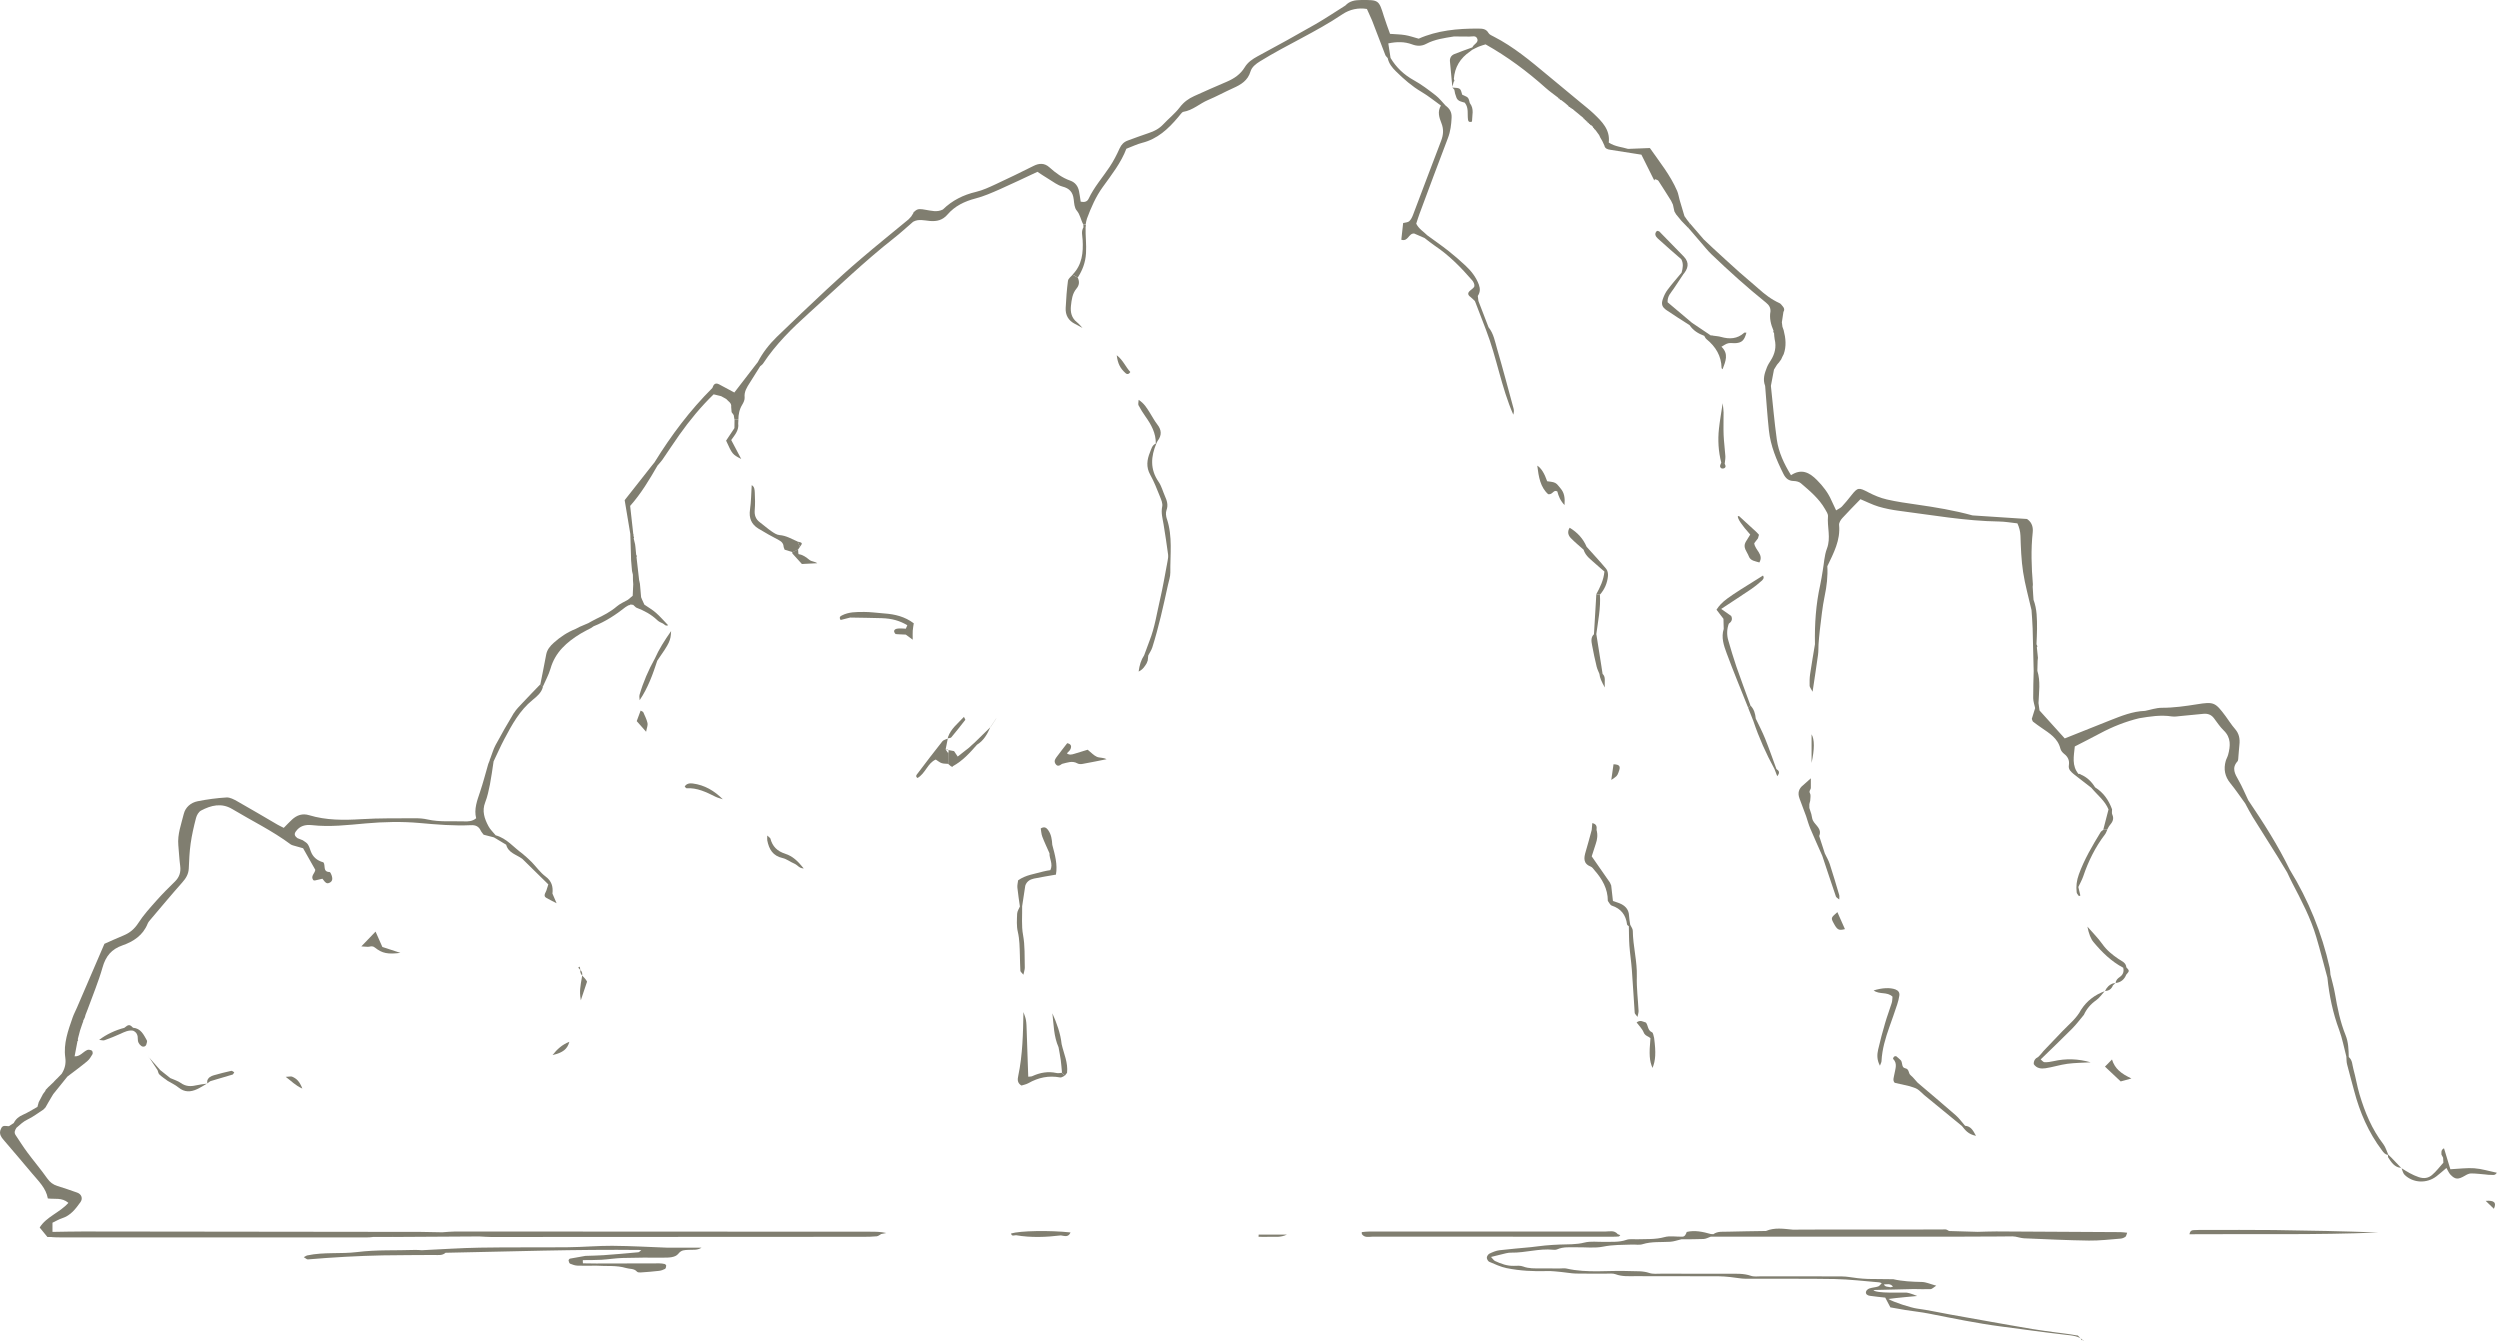<?xml version="1.0" encoding="UTF-8"?> <svg xmlns="http://www.w3.org/2000/svg" width="408" height="219" viewBox="0 0 408 219" fill="none"><g opacity="0.7"><path d="M275.286 35.824L275.267 35.79C275.145 35.619 275.023 35.443 274.901 35.272C274.636 34.384 274.367 33.5 274.108 32.606C273.972 32.128 273.907 31.62 273.712 31.166C272.597 28.578 270.831 26.41 269.26 24.159C267.979 24.213 266.839 24.256 265.699 24.3C264.692 23.988 263.596 23.949 262.548 23.265C262.803 21.18 261.457 19.852 260.098 18.553C259.423 17.914 258.684 17.342 257.971 16.747C256.15 15.238 254.325 13.734 252.512 12.225C249.758 9.93 247.013 7.63 243.794 5.98C243.48 5.819 243.079 5.658 242.922 5.384C242.527 4.686 241.925 4.671 241.261 4.666C237.864 4.647 234.533 4.974 231.53 6.312C230.688 6.082 230.003 5.838 229.304 5.726C228.536 5.599 227.748 5.594 226.854 5.526C226.517 4.564 226.153 3.636 225.86 2.689C225.02 -0.031 225.029 -0.016 222.109 0.003C221.14 0.013 220.255 0.145 219.564 0.902C217.931 1.927 216.326 3.006 214.653 3.968C211.543 5.75 208.406 7.489 205.246 9.183C204.395 9.642 203.632 10.169 203.147 10.97C202.438 12.142 201.406 12.826 200.188 13.348C198.408 14.11 196.637 14.881 194.875 15.687C193.965 16.102 193.188 16.659 192.548 17.503C191.779 18.524 190.737 19.335 189.857 20.277C189.196 20.985 188.405 21.41 187.499 21.703C186.34 22.079 185.205 22.523 184.06 22.933C183.42 23.163 183.014 23.578 182.719 24.223C182.254 25.262 181.722 26.293 181.09 27.24C179.941 28.969 178.552 30.536 177.661 32.435C177.403 32.987 176.898 33.012 176.37 32.914C176.282 32.352 176.209 31.786 176.101 31.224C175.939 30.394 175.479 29.764 174.672 29.481C173.356 29.022 172.276 28.221 171.258 27.303C170.47 26.596 169.614 26.605 168.676 27.079C166.626 28.104 164.566 29.11 162.487 30.072C161.45 30.551 160.393 31.054 159.292 31.312C157.214 31.801 155.404 32.704 153.882 34.188C152.933 34.681 151.97 34.384 151.011 34.232C150.39 34.135 149.764 33.949 149.255 34.52C149.132 34.554 149.069 34.633 149.069 34.76C148.947 34.955 148.824 35.15 148.702 35.346L148.692 35.355C148.56 35.497 148.428 35.639 148.296 35.78L148.271 35.805C145.674 37.948 143.052 40.063 140.489 42.25C138.576 43.876 136.712 45.566 134.878 47.279C132.148 49.823 129.443 52.387 126.767 54.99C125.535 56.191 124.473 57.543 123.676 59.086L123.661 59.111C123.553 59.247 123.446 59.384 123.338 59.521C122.184 61.02 121.034 62.514 119.845 64.057C118.97 63.588 118.163 63.144 117.346 62.719C116.71 62.392 116.436 62.773 116.26 63.315C112.601 66.967 109.519 71.069 106.814 75.459L106.804 75.473C106.686 75.615 106.574 75.757 106.456 75.898C104.955 77.807 103.448 79.717 101.946 81.626C102.254 83.466 102.558 85.303 102.866 87.134C102.9 88.281 102.939 89.429 102.973 90.576C102.978 90.854 102.983 91.128 102.993 91.406C103.042 91.997 103.096 92.593 103.145 93.184C103.194 93.384 103.238 93.579 103.287 93.779C103.291 94.092 103.296 94.404 103.301 94.717C103.316 94.927 103.331 95.137 103.345 95.342C103.316 95.972 103.287 96.602 103.257 97.231C103.008 97.441 102.753 97.651 102.504 97.861L102.47 97.886C101.868 98.237 101.198 98.511 100.679 98.955C99.652 99.839 98.478 100.444 97.27 101.016C96.834 101.221 96.423 101.475 95.998 101.704L95.969 101.714C95.587 101.88 95.2 102.046 94.819 102.207L94.701 102.251C94.452 102.378 94.203 102.505 93.948 102.637C92.613 103.169 91.434 103.946 90.372 104.903C89.79 105.425 89.286 106.011 89.135 106.836C88.841 108.438 88.508 110.035 88.195 111.636C88.327 111.783 88.46 111.924 88.587 112.071C89.012 111.089 89.55 110.137 89.844 109.116C90.612 106.431 92.51 104.771 94.77 103.399C95.318 103.067 95.905 102.788 96.472 102.486C96.6 102.398 96.727 102.31 96.854 102.222L96.908 102.193C98.811 101.441 100.498 100.332 102.093 99.072C102.24 98.984 102.386 98.892 102.533 98.804C102.675 98.789 102.802 98.74 102.915 98.657C103.057 98.677 103.203 98.696 103.345 98.716L103.389 98.765C103.521 98.887 103.649 99.009 103.781 99.126L103.859 99.17C105.116 99.648 106.285 100.269 107.269 101.216C107.518 101.455 107.856 101.611 108.178 101.748C108.423 101.851 108.579 102.241 109.039 102.041C108.345 101.323 107.743 100.62 107.058 100.015C106.481 99.507 105.796 99.116 105.16 98.677C105.043 98.418 104.925 98.164 104.808 97.905C104.749 97.759 104.686 97.612 104.627 97.466C104.563 96.734 104.5 95.996 104.436 95.264C104.392 95.064 104.348 94.863 104.304 94.663C104.162 93.408 104.02 92.148 103.874 90.894C103.898 90.85 103.952 90.796 103.942 90.762C103.913 90.669 103.859 90.586 103.82 90.498C103.781 90.083 103.741 89.668 103.702 89.258C103.683 89.121 103.668 88.984 103.649 88.843C103.57 88.516 103.492 88.184 103.414 87.856C103.507 87.73 103.492 87.607 103.375 87.5C103.428 87.363 103.414 87.236 103.345 87.109C103.174 85.556 103.003 84.009 102.841 82.563C104.661 80.513 105.992 78.252 107.308 75.976C107.582 75.654 107.88 75.351 108.12 75.005C109.049 73.662 109.934 72.29 110.879 70.957C112.561 68.584 114.41 66.347 116.465 64.355C116.905 64.462 117.248 64.545 117.59 64.629L117.717 64.668C117.962 64.804 118.212 64.941 118.456 65.078L118.529 65.122C118.852 65.517 119.43 65.751 119.327 66.411C119.351 66.694 119.376 66.982 119.4 67.265C119.513 67.421 119.63 67.578 119.743 67.739C119.787 67.993 119.826 68.247 119.87 68.505C120.08 68.501 120.295 68.496 120.506 68.491C120.506 67.622 120.667 66.801 121.137 66.04C121.352 65.688 121.558 65.234 121.523 64.848C121.43 63.901 121.9 63.208 122.355 62.485C122.922 61.581 123.495 60.678 124.062 59.77C124.219 59.628 124.419 59.506 124.532 59.335C126.596 56.186 129.267 53.574 132.041 51.078C136.624 46.957 141.061 42.66 145.919 38.847C146.99 38.007 147.988 37.079 149.02 36.195C149.91 35.692 150.84 35.985 151.759 36.063C152.88 36.156 153.824 35.951 154.636 35.009C155.829 33.622 157.424 32.85 159.215 32.387C160.589 32.03 161.91 31.444 163.217 30.868C165.241 29.974 167.233 29.008 169.307 28.041C169.966 28.466 170.548 28.866 171.155 29.227C171.89 29.667 172.598 30.238 173.401 30.448C174.56 30.751 175.089 31.376 175.226 32.509C175.303 33.139 175.338 33.91 175.709 34.345C176.307 35.043 176.38 35.907 176.8 36.644C176.928 36.644 177.055 36.639 177.182 36.625L177.196 36.557C177.222 36.41 177.25 36.259 177.276 36.112C177.314 35.971 177.349 35.824 177.388 35.682C178.062 33.871 178.836 32.094 179.966 30.531C181.428 28.5 182.974 26.537 183.821 24.276C184.794 23.905 185.576 23.519 186.404 23.309C188.898 22.679 190.655 21.044 192.243 19.159C192.381 18.993 192.503 18.817 192.651 18.661C192.792 18.509 192.944 18.28 193.115 18.251C194.661 18.006 195.785 16.898 197.165 16.317C198.549 15.736 199.87 15.004 201.244 14.388C202.522 13.817 203.637 13.158 204.078 11.678C204.308 10.921 204.948 10.433 205.652 9.998C210.041 7.288 214.79 5.218 219.08 2.332C220.274 1.527 221.682 1.229 223.082 1.463C223.395 2.161 223.655 2.743 223.913 3.319C224.638 5.208 225.351 7.098 226.085 8.983C226.158 9.168 226.341 9.315 226.472 9.476C226.653 10.36 227.186 11.024 227.807 11.634C229.088 12.899 230.425 14.076 231.995 14.999C233.104 15.648 234.108 16.483 235.159 17.23C234.554 18.202 234.88 19.193 235.239 20.096C235.64 21.112 235.56 22.011 235.185 22.992C233.644 26.991 232.156 31.005 230.629 35.009C230.484 35.399 230.292 35.824 229.994 36.098C229.768 36.307 229.348 36.303 228.992 36.4C228.889 37.343 228.79 38.231 228.693 39.125C229.837 39.481 229.862 38.051 230.791 38.109C231.305 38.329 231.892 38.583 232.485 38.842C233.046 39.267 233.594 39.726 234.176 40.116C236.515 41.679 238.457 43.671 240.281 45.776C240.492 46.02 240.677 46.44 240.614 46.718C240.55 46.996 240.159 47.201 239.91 47.441C240.281 47.46 240.59 47.568 240.825 47.782C240.59 47.568 240.276 47.46 239.91 47.441C239.504 47.792 239.513 48.11 239.954 48.442C240.228 48.647 240.463 48.91 240.712 49.145C241.313 50.707 241.915 52.27 242.516 53.837C244.268 58.354 245.007 63.198 246.969 67.671C247.076 67.324 247.1 66.992 247.018 66.689C246.136 63.447 245.277 60.195 244.337 56.972C243.98 55.751 243.769 54.447 242.929 53.407C242.38 51.982 241.827 50.556 241.28 49.125C241.245 48.852 241.211 48.573 241.177 48.3C241.559 47.719 241.597 47.138 241.353 46.464C240.893 45.214 240.095 44.213 239.147 43.329C238.256 42.499 237.336 41.694 236.377 40.941C235.258 40.058 234.078 39.247 232.928 38.402C232.337 37.802 231.565 37.377 231.129 36.503C231.295 35.99 231.457 35.453 231.652 34.926C233.193 30.79 234.725 26.649 236.304 22.523C236.72 21.439 236.848 20.355 236.902 19.203C236.945 18.275 236.574 17.723 235.917 17.23C235.38 16.664 234.896 16.024 234.284 15.55C233.154 14.676 231.999 13.793 230.752 13.104C229.137 12.21 227.875 11.024 226.937 9.456C226.819 8.705 226.702 7.948 226.57 7.083C227.974 6.79 229.226 6.786 230.458 7.245C231.241 7.538 231.995 7.562 232.743 7.162C234.162 6.405 235.732 6.204 237.287 5.951C238.134 5.955 238.981 5.951 239.821 5.97C240.281 5.98 240.888 5.721 241.104 6.361C241.261 6.829 240.815 7.098 240.517 7.391C240.419 7.489 240.36 7.621 240.281 7.738C240.276 7.801 240.271 7.865 240.266 7.928C240.266 7.865 240.271 7.801 240.281 7.738C239.293 8.099 238.3 8.436 237.327 8.836C236.837 9.041 236.578 9.471 236.632 10.028C236.759 11.405 236.886 12.782 237.019 14.159C237.097 13.88 237.175 13.597 237.254 13.319C237.292 13.28 237.371 13.231 237.366 13.197C237.351 13.089 237.303 12.987 237.268 12.884C237.404 10.99 238.294 9.491 239.933 8.387C240.051 8.309 240.154 8.216 240.266 8.128C240.618 7.953 240.966 7.757 241.333 7.606C241.695 7.459 242.072 7.357 242.443 7.24C246 9.237 249.249 11.654 252.282 14.369C252.913 14.935 253.622 15.418 254.292 15.941L254.346 16.068C254.346 16.068 254.478 16.083 254.482 16.083C254.532 16.234 254.639 16.322 254.8 16.337C254.991 16.483 255.186 16.634 255.378 16.781L255.426 16.82C255.559 16.932 255.686 17.044 255.817 17.162L255.93 17.24C255.974 17.391 256.078 17.474 256.239 17.484C256.287 17.611 256.38 17.679 256.521 17.684L256.537 17.782L256.629 17.767C256.742 17.865 256.854 17.968 256.967 18.065C257.159 18.221 257.344 18.373 257.535 18.524L257.565 18.548C257.701 18.666 257.837 18.783 257.975 18.9L258.072 18.968C258.185 19.061 258.297 19.154 258.405 19.247C258.415 19.354 258.473 19.403 258.581 19.398C258.606 19.549 258.694 19.632 258.846 19.652C258.855 19.769 258.919 19.828 259.036 19.833C259.057 19.969 259.134 20.047 259.276 20.067C259.296 20.194 259.374 20.262 259.501 20.272C259.505 20.394 259.57 20.443 259.688 20.428C259.785 20.526 259.888 20.619 259.986 20.716C259.976 20.839 260.03 20.902 260.152 20.917C260.137 21.029 260.186 21.097 260.293 21.122C260.392 21.249 260.485 21.371 260.582 21.493L260.626 21.561C260.744 21.722 260.866 21.888 260.983 22.049C261.042 22.181 261.101 22.308 261.159 22.44C261.272 22.631 261.384 22.826 261.497 23.016C261.609 23.256 261.717 23.495 261.83 23.734C261.928 24.262 262.358 24.374 262.778 24.442C264.394 24.711 266.008 24.95 267.876 25.243C268.527 26.552 269.28 28.055 270.003 29.506C270.003 29.506 269.97 29.418 269.999 29.364C270.024 29.31 270.127 29.237 270.16 29.252C270.341 29.33 270.576 29.384 270.669 29.53C271.369 30.599 272.044 31.688 272.724 32.767C272.821 32.977 272.924 33.187 273.022 33.397C273.1 33.768 273.184 34.135 273.262 34.501C273.346 34.647 273.433 34.799 273.517 34.945V34.955C273.82 35.321 274.123 35.692 274.426 36.063C274.822 36.474 275.223 36.884 275.619 37.294C275.64 36.972 275.654 36.649 275.673 36.322L275.605 36.23C275.497 36.088 275.385 35.951 275.277 35.814L275.286 35.824ZM238.73 5.604C239.298 5.565 239.865 5.619 240.423 5.628C239.865 5.619 239.293 5.565 238.73 5.604ZM238.486 5.623C238.486 5.623 238.516 5.623 238.525 5.623C238.511 5.623 238.495 5.623 238.486 5.623Z" fill="#4A4733"></path><path d="M190.431 84.692C190.284 84.248 190.22 83.671 190.377 83.246C190.68 82.411 190.446 81.713 190.124 80.981C189.775 80.2 189.566 79.33 189.085 78.637C187.663 76.581 187.818 74.491 188.733 72.338C188.797 72.211 188.841 72.07 188.925 71.957C189.624 71.039 189.589 70.175 188.866 69.262C188.386 68.651 188.034 67.943 187.609 67.289C187.159 66.596 186.753 65.853 185.828 65.258C185.808 65.678 185.711 65.966 185.808 66.147C186.141 66.772 186.518 67.377 186.924 67.953C187.877 69.291 188.66 70.688 188.625 72.397C188.015 72.656 187.902 73.256 187.692 73.779C187.183 75.014 187.011 76.22 187.726 77.495C188.353 78.618 188.817 79.833 189.301 81.03C189.512 81.547 189.781 82.162 189.673 82.66C189.453 83.701 189.742 84.638 189.903 85.62C190.171 87.241 190.412 88.867 190.631 90.498C190.676 90.844 190.617 91.215 190.549 91.562C190.148 93.671 189.796 95.791 189.31 97.876C188.792 100.102 188.461 102.383 187.619 104.531C187.305 105.332 187.021 106.142 186.723 106.948C186.214 107.71 185.965 108.555 185.824 109.599C186.528 109.263 186.831 108.745 187.14 108.237C187.198 108.091 187.252 107.939 187.311 107.793C187.34 107.514 187.37 107.241 187.398 106.963C187.623 106.523 187.912 106.108 188.059 105.649C189.111 102.319 189.859 98.906 190.603 95.498C190.755 94.804 191.008 94.101 190.999 93.403C190.964 90.493 191.391 87.548 190.436 84.687L190.431 84.692Z" fill="#4A4733"></path><path d="M338.944 217.942C337.755 217.717 336.551 217.59 335.348 217.424C334.149 217.259 332.946 217.107 331.752 216.907C329.438 216.522 327.125 216.106 324.81 215.696C322.639 215.31 320.467 214.925 318.295 214.533C316.47 214.202 314.661 213.801 312.826 213.552C311.877 213.425 308.986 212.502 308.189 211.995C309.181 211.833 312.89 211.507 312.89 211.507C312.89 211.507 311.71 210.999 311.098 210.95C310.556 210.906 306.094 211.14 305.742 210.53L309.597 210.438C310.502 210.417 311.407 210.393 312.308 210.373C313.237 210.384 314.166 210.417 315.095 210.384C315.306 210.373 315.506 210.135 315.996 209.821C315.002 209.553 314.333 209.231 313.653 209.217C312.078 209.182 310.516 209.119 308.982 208.767C307.616 208.752 306.246 208.752 304.881 208.724C304.309 208.713 303.737 208.654 303.169 208.597C302.317 208.508 301.472 208.318 300.621 208.313C296.232 208.283 291.845 208.299 287.451 208.294C286.879 208.294 286.259 208.391 285.741 208.21C284.542 207.795 283.329 207.879 282.11 207.874C278.441 207.865 274.773 207.874 271.104 207.865C270.457 207.865 269.763 207.952 269.176 207.752C268.114 207.386 267.048 207.482 265.977 207.44C262.542 207.292 259.079 207.811 255.671 207.029C255.328 206.951 254.951 207.01 254.594 207.01C253.513 207.01 252.436 207.01 251.355 207.005C250.426 206.999 249.501 207.043 248.586 206.698C248.141 206.526 247.594 206.564 247.09 206.585C245.975 206.628 244.971 206.247 243.993 205.799C243.784 205.7 243.641 205.451 243.333 205.134C244.302 204.895 245.046 204.7 245.794 204.529C246.072 204.465 246.36 204.427 246.644 204.432C248.943 204.47 251.19 203.723 253.498 203.962C253.708 203.981 253.949 203.972 254.139 203.89C255.171 203.439 256.262 203.577 257.334 203.557C258.772 203.533 260.253 203.728 261.639 203.45C263.218 203.132 264.773 203.167 266.349 203.113C266.926 203.094 267.543 203.22 268.066 203.054C269.547 202.591 271.055 202.751 272.557 202.659C273.183 202.62 273.8 202.39 274.42 202.248C275.623 202.239 276.827 202.258 278.025 202.204C278.417 202.185 278.804 201.96 279.189 201.828C292.241 201.828 305.292 201.828 318.344 201.828C320.995 201.828 323.651 201.805 326.302 201.795C327.017 201.79 327.726 201.779 328.436 201.774C328.596 201.79 328.753 201.805 328.915 201.819C329.399 201.911 329.879 202.072 330.363 202.092C333.879 202.239 337.398 202.415 340.919 202.463C342.636 202.488 344.358 202.272 346.08 202.141C346.355 202.122 346.643 202 346.868 201.843C347 201.751 347.024 201.502 347.157 201.18C346.716 201.14 346.383 201.086 346.05 201.082C339.291 201.037 332.53 200.999 325.774 200.969C324.772 200.969 323.764 201.013 322.762 201.037C321.206 200.988 319.644 200.945 318.089 200.901C317.899 200.809 317.708 200.642 317.517 200.642C315.673 200.633 313.824 200.652 311.98 200.661C309.979 200.661 307.983 200.661 305.982 200.661C303.086 200.661 300.19 200.661 297.294 200.661C295.729 200.671 294.158 200.676 292.593 200.68C291.12 200.549 289.639 200.281 288.206 200.896C286.093 200.929 283.979 200.955 281.87 201.013C281.108 201.032 280.31 200.925 279.625 201.418C279.489 201.403 279.351 201.394 279.214 201.394C277.922 201.032 276.622 200.734 275.276 201.051C275.121 201.462 274.983 201.873 274.436 201.828C273.5 201.838 272.512 201.657 271.642 201.896C270.145 202.307 268.648 202.199 267.152 202.248C266.579 202.268 265.958 202.161 265.439 202.342C264.24 202.761 263.028 202.65 261.81 202.673C260.733 202.697 259.603 202.528 258.585 202.786C257.226 203.132 255.88 203.059 254.521 203.113C253.733 203.143 252.945 203.19 252.163 203.265C251.38 203.338 250.606 203.46 249.825 203.538C248.117 203.709 246.405 203.831 244.703 204.04C244.145 204.108 243.592 204.348 243.078 204.592C242.869 204.695 242.653 205.022 242.648 205.252C242.648 205.481 242.848 205.843 243.054 205.93C243.974 206.32 244.898 206.755 245.867 206.956C248.049 207.4 250.27 207.508 252.499 207.44C253.283 207.414 254.071 207.522 254.857 207.595C255.64 207.668 256.419 207.825 257.201 207.844C258.854 207.884 260.513 207.849 262.167 207.858C262.671 207.858 263.218 207.79 263.663 207.956C264.715 208.353 265.791 208.269 266.863 208.269C271.398 208.278 275.932 208.274 280.467 208.288C281.112 208.288 281.753 208.353 282.398 208.416C283.25 208.499 284.101 208.689 284.953 208.694C289.776 208.724 294.599 208.649 299.417 208.738C301.843 208.783 304.269 209.084 306.692 209.28C306.828 209.29 306.96 209.372 307.098 209.422C306.906 209.602 306.741 209.87 306.516 209.95C306.056 210.105 305.542 210.119 305.083 210.276C304.858 210.354 304.574 210.588 304.529 210.803C304.436 211.234 304.804 211.424 305.16 211.476C305.991 211.598 306.833 211.678 307.67 211.77C307.929 212.263 308.194 212.756 308.511 213.362C309.303 213.504 310.141 213.664 310.976 213.796C312.249 213.997 313.53 214.129 314.793 214.378C318.72 215.149 322.639 215.97 326.616 216.487C330.011 216.931 333.665 217.444 337.065 217.83C338.191 217.957 339.345 218.029 340 218.806C340.136 218.553 339.545 218.851 339.683 218.597C339.442 218.358 339.232 217.966 338.953 217.912L338.944 217.942ZM314.621 201.018C313.911 200.861 313.148 201.096 312.449 200.891C313.153 201.096 313.911 200.861 314.621 201.018ZM314.572 201.359C317.302 201.38 320.036 201.399 322.766 201.418C323.548 201.424 324.336 201.389 325.119 201.448C324.341 201.389 323.553 201.424 322.766 201.418C320.036 201.399 317.302 201.38 314.572 201.359C308.531 201.375 302.489 201.394 296.443 201.408C302.484 201.394 308.526 201.38 314.572 201.359ZM307.068 209.391C307.068 209.391 307.068 209.412 307.073 209.426L307.063 209.391H307.068ZM307.45 209.621C307.983 209.602 308.555 209.417 308.932 209.997C308.794 210.013 308.658 210.037 308.526 210.081C308.721 210.379 308.982 210.485 309.284 210.481C308.986 210.481 308.721 210.379 308.526 210.081C308.149 209.964 307.675 210.086 307.445 209.621H307.45Z" fill="#4A4733"></path><path d="M100.076 203.313C97.635 203.299 95.199 203.524 92.758 203.548C87.94 203.597 83.121 203.534 78.303 203.616C75.147 203.67 71.992 203.89 68.837 204.036C68.48 204.017 68.118 203.978 67.761 203.987C64.611 204.1 61.465 203.939 58.31 204.334C55.624 204.67 52.865 204.306 50.175 204.877C50.009 204.91 49.862 205.022 49.578 205.17C49.901 205.355 50.077 205.55 50.239 205.536C54.303 205.194 58.378 204.959 62.458 204.877C65.261 204.823 68.064 204.842 70.862 204.813C71.493 204.808 72.168 204.949 72.712 204.452C83.361 204.252 94.005 203.87 104.66 203.997C104.498 204.125 104.347 204.353 104.175 204.369C102.287 204.548 100.399 204.71 98.506 204.846C97.523 204.915 96.53 204.921 95.541 204.959C94.7 205.106 93.854 205.243 93.017 205.409C92.919 205.428 92.778 205.628 92.792 205.722C92.827 205.907 92.91 206.18 93.052 206.238C93.438 206.4 93.864 206.541 94.275 206.556C95.282 206.595 96.29 206.556 97.298 206.556C97.298 206.497 97.302 206.438 97.298 206.38C97.298 206.438 97.298 206.497 97.298 206.556C98.931 206.678 100.58 206.459 102.204 206.947C102.801 207.128 103.476 206.985 103.965 207.542C104.073 207.664 104.357 207.673 104.557 207.664C105.555 207.596 106.548 207.523 107.541 207.405C107.883 207.366 108.231 207.244 108.534 207.084C108.661 207.015 108.715 206.741 108.725 206.556C108.725 206.464 108.568 206.307 108.461 206.283C108.187 206.219 107.898 206.18 107.614 206.18C104.175 206.18 100.737 206.194 97.298 206.204C96.578 206.194 95.855 206.185 95.135 206.175C95.126 206.018 95.116 205.863 95.106 205.706L95.165 205.652C96.168 205.638 97.175 205.652 98.173 205.595C99.313 205.525 100.448 205.335 101.588 205.301C103.813 205.238 106.039 205.233 108.265 205.248C109.15 205.252 110.202 205.233 110.687 204.628C111.205 203.973 111.704 204.017 112.315 203.978C113.044 203.928 113.798 204.09 114.487 203.621C112.628 203.621 110.77 203.621 108.911 203.621C105.966 203.515 103.026 203.339 100.081 203.318L100.076 203.313Z" fill="#4A4733"></path><path d="M359.756 200.73C359.183 200.73 358.606 200.716 358.034 200.755C357.775 200.774 357.442 200.779 357.32 201.429C367.68 201.35 377.925 201.57 388.167 201.141C382.504 200.941 376.838 200.814 371.173 200.744C367.368 200.697 363.563 200.73 359.756 200.73Z" fill="#4A4733"></path><path d="M172.451 175.12C171.056 174.807 169.746 175.04 168.469 175.627C168.293 175.709 168.063 175.686 167.809 175.719C167.725 173.176 167.642 170.675 167.554 168.175C167.535 167.604 167.53 167.024 167.432 166.461C167.354 166.003 167.153 165.568 167.026 165.172C166.962 168.63 166.904 172.126 166.179 175.573C166.066 176.115 165.97 176.731 166.704 177.16C167.035 177.048 167.471 176.975 167.828 176.775C169.456 175.852 171.159 175.486 173.019 175.841C173.243 175.885 173.517 175.66 173.767 175.559C173.61 175.397 173.458 175.237 173.301 175.08C173.013 175.099 172.715 175.183 172.447 175.12H172.451Z" fill="#4A4733"></path><path d="M309.347 161.477C308.462 161.151 307.205 161.2 305.781 161.639C306.715 162.351 307.992 161.804 308.857 162.659C308.819 162.996 308.829 163.353 308.73 163.68C308.393 164.769 307.977 165.838 307.66 166.936C307.238 168.378 306.847 169.822 306.515 171.282C306.333 172.088 306.281 172.928 306.804 173.924C306.95 173.524 307.058 173.358 307.062 173.187C307.156 171.233 307.712 169.392 308.359 167.572C308.789 166.361 309.22 165.15 309.621 163.929C309.777 163.455 309.901 162.966 309.973 162.478C310.046 162.001 309.807 161.653 309.347 161.482V161.477Z" fill="#4A4733"></path><path d="M259.765 139.763C259.945 139.196 260.175 138.459 260.424 137.732C260.689 136.979 260.773 136.223 260.557 135.442C260.606 134.958 260.616 134.494 259.863 134.328C259.828 134.719 259.799 135.08 259.769 135.442C259.446 136.618 259.143 137.795 258.791 138.962C258.479 140.007 258.336 140.94 259.633 141.442C259.872 141.535 260.044 141.818 260.229 142.033C261.482 143.464 262.397 145.046 262.397 147.024C262.607 147.287 262.768 147.702 263.042 147.795C264.564 148.293 265.341 149.333 265.538 150.876C265.552 150.984 265.723 151.067 265.826 151.164C265.855 152.234 265.845 153.313 265.923 154.382C266.016 155.666 266.221 156.941 266.314 158.22C266.49 160.578 266.617 162.942 266.784 165.3C266.793 165.457 266.985 165.598 267.244 165.959C267.332 165.466 267.431 165.217 267.415 164.973C267.323 163.113 267.077 161.252 267.131 159.397C267.206 156.863 266.5 154.416 266.471 151.902C266.471 151.575 266.197 151.247 266.051 150.92C265.981 150.427 265.88 149.934 265.859 149.436C265.826 148.552 265.366 147.947 264.623 147.561C264.187 147.331 263.698 147.214 263.232 147.043C263.14 146.199 263.047 145.359 262.948 144.514C262.885 144.362 262.817 144.206 262.753 144.055C261.789 142.673 260.832 141.286 259.765 139.753V139.763Z" fill="#4A4733"></path><path d="M263.099 201.833C263.456 201.833 263.819 201.829 264.175 201.795C264.263 201.784 264.342 201.657 264.434 201.58C264.272 201.516 264.141 201.467 264.009 201.413C263.46 200.73 262.688 200.984 262.003 200.984C249.171 200.969 236.336 200.974 223.504 200.984C223.084 200.984 222.658 201.037 222.238 201.082C222.228 201.082 222.242 201.286 222.247 201.394C222.712 202.068 223.422 201.824 224.032 201.824C237.055 201.838 250.077 201.833 263.099 201.833Z" fill="#4A4733"></path><path d="M83.85 116.382C82.813 118.096 81.825 119.839 80.876 121.597C80.509 122.28 80.303 123.047 80.02 123.775C79.956 123.872 79.922 123.98 79.917 124.097C79.838 124.287 79.765 124.478 79.687 124.668C79.247 126.187 78.855 127.715 78.351 129.214C77.872 130.645 77.324 132.051 77.711 133.54C77.085 134.058 76.409 134.068 75.783 134.048C73.778 133.98 71.752 134.185 69.761 133.736C69.135 133.594 68.475 133.535 67.834 133.54C64.884 133.56 61.93 133.506 58.99 133.687C56.094 133.863 53.242 133.887 50.439 133.037C49.363 132.71 48.453 133.028 47.66 133.755C47.2 134.18 46.775 134.639 46.31 135.108C45.894 134.893 45.572 134.747 45.268 134.571C43.091 133.306 40.934 132.017 38.743 130.782C38.195 130.474 37.544 130.113 36.957 130.147C35.382 130.24 33.807 130.454 32.261 130.762C31.146 130.987 30.265 131.724 29.986 132.852C29.58 134.517 28.944 136.153 29.101 137.92C29.204 139.063 29.262 140.206 29.409 141.343C29.536 142.344 29.277 143.15 28.553 143.863C27.526 144.869 26.503 145.884 25.549 146.959C24.503 148.14 23.421 149.317 22.575 150.635C21.949 151.607 21.196 152.237 20.173 152.662C19.048 153.126 17.943 153.633 17.043 154.029C15.482 157.662 14.01 161.085 12.532 164.508C12.307 165.035 12.028 165.542 11.843 166.084C11.114 168.195 10.336 170.318 10.654 172.588C10.796 173.605 10.581 174.415 10.077 175.23C9.827 175.49 9.578 175.748 9.323 176.012L9.191 176.129C9.093 176.227 9 176.324 8.903 176.422L8.785 176.563C8.526 176.808 8.267 177.056 8.012 177.301L7.895 177.404C7.802 177.507 7.704 177.603 7.611 177.707C7.489 177.784 7.415 177.897 7.396 178.043C7.269 178.214 7.142 178.385 7.014 178.556L7.005 178.571C6.858 178.854 6.711 179.132 6.564 179.416C6.486 179.562 6.403 179.708 6.325 179.855C6.251 180.118 6.183 180.381 6.109 180.646C5.327 181.076 4.568 181.569 3.752 181.926C3.081 182.213 2.582 182.619 2.255 183.258L2.24 183.283C1.995 183.443 1.756 183.6 1.511 183.762L1.389 183.795C0.939 183.781 0.42 183.56 0.176 184.185C-0.299 185.084 0.283 185.671 0.797 186.276C2.284 188.024 3.781 189.757 5.248 191.52C6.29 192.769 7.518 193.898 7.807 195.587C8.951 195.744 10.082 195.387 11.163 196.305C9.739 197.916 7.577 198.552 6.476 200.334C6.877 200.822 7.274 201.306 7.743 201.881C7.963 201.881 8.198 201.881 8.433 201.881C8.438 201.891 8.448 201.896 8.453 201.896C8.951 201.94 9.455 201.94 9.954 201.94C26.322 201.94 42.69 201.94 59.058 201.94C59.63 201.94 60.213 201.964 60.775 201.886C60.795 201.886 60.819 201.877 60.839 201.872C61.94 201.872 63.045 201.872 64.146 201.867C64.092 201.715 64.043 201.569 63.989 201.417C64.043 201.569 64.092 201.715 64.156 201.872C68.856 201.847 73.548 201.818 78.239 201.789C78.885 201.818 79.525 201.877 80.171 201.877C100.423 201.872 120.68 201.862 140.932 201.847C141.651 201.847 142.37 201.832 143.085 201.764C143.334 201.74 143.569 201.525 143.809 201.393C144.083 201.339 144.361 201.281 144.64 201.227C143.74 201.013 142.879 201.013 142.018 201.013C119.452 200.998 96.886 200.987 74.316 200.982C73.602 200.982 72.887 201.066 72.173 201.109C71.023 201.09 69.874 201.051 68.724 201.046C50.321 201.022 31.923 200.998 13.52 200.978C11.867 200.978 10.214 201.022 8.565 201.046C8.487 201.168 8.413 201.29 8.335 201.407C25.187 201.412 42.04 201.417 58.892 201.428C42.04 201.423 25.187 201.417 8.335 201.407C8.413 201.285 8.487 201.163 8.565 201.046C8.565 200.564 8.565 200.075 8.565 199.548C9.113 199.289 9.607 198.986 10.14 198.815C11.534 198.371 12.346 197.282 13.134 196.183C13.56 195.587 13.3 194.884 12.601 194.635C11.53 194.25 10.444 193.889 9.358 193.546C8.648 193.327 8.144 192.936 7.704 192.311C6.677 190.856 5.517 189.494 4.456 188.063C3.776 187.15 3.174 186.178 2.538 185.232C2.25 184.796 2.46 184.42 2.69 184.049C3.262 183.551 3.791 183.034 4.51 182.696C5.38 182.286 6.158 181.677 6.98 181.154L7.053 181.109C7.181 180.982 7.303 180.855 7.43 180.724L7.459 180.67C7.611 180.402 7.758 180.137 7.91 179.874L7.914 179.864C8.002 179.714 8.091 179.566 8.183 179.416L8.276 179.249C8.413 179.019 8.55 178.789 8.687 178.566C9.46 177.608 10.228 176.652 11.001 175.694C12.077 174.87 13.173 174.074 14.215 173.208C14.582 172.907 14.851 172.462 15.096 172.041C15.174 171.905 15.105 171.529 14.993 171.461C14.783 171.339 14.445 171.271 14.239 171.358C13.535 171.661 13.075 172.452 12.175 172.393C12.146 172.462 12.121 172.53 12.097 172.599C12.048 172.736 12.004 172.877 11.965 173.013C11.926 173.151 11.887 173.297 11.847 173.438C11.887 173.297 11.921 173.156 11.965 173.013C12.004 172.872 12.048 172.736 12.097 172.599C12.121 172.53 12.146 172.462 12.175 172.393C12.332 171.564 12.488 170.733 12.645 169.909C12.767 169.825 12.782 169.728 12.689 169.615C12.816 169.132 12.943 168.648 13.07 168.16C13.212 167.745 13.354 167.331 13.491 166.915C13.569 166.822 13.599 166.709 13.574 166.587C13.662 166.413 13.75 166.232 13.838 166.056C13.877 165.908 13.917 165.767 13.956 165.621C14.068 165.328 14.186 165.04 14.298 164.746C15.125 162.457 16.079 160.205 16.739 157.872C17.253 156.055 18.187 154.908 19.992 154.283C21.778 153.663 23.338 152.642 24.092 150.753C24.194 150.494 24.395 150.269 24.581 150.049C26.298 148.028 27.99 145.992 29.751 144.009C30.348 143.335 30.764 142.662 30.808 141.739C30.867 140.381 30.921 139.019 31.111 137.676C31.312 136.265 31.63 134.869 31.992 133.487C32.109 133.037 32.422 132.491 32.809 132.285C34.443 131.421 36.15 130.987 37.901 132.037C41.091 133.956 44.461 135.581 47.46 137.818C47.572 137.901 47.724 137.925 47.856 137.979C48.12 137.979 48.389 137.979 48.668 137.979H47.856C48.394 138.13 48.932 138.282 49.465 138.433C50.131 139.605 50.791 140.767 51.456 141.954C51.417 142.51 50.62 142.979 51.138 143.653C51.256 143.672 51.329 143.707 51.398 143.692C51.809 143.604 52.215 143.501 52.616 143.409C53.159 144.141 53.349 144.253 53.746 144.078C54.23 143.868 54.347 143.477 54.103 142.808C54.034 142.623 53.897 142.315 53.785 142.315C52.621 142.295 53.168 141.197 52.777 140.733C51.74 140.45 51.055 139.852 50.723 138.941C50.576 138.54 50.453 138.111 50.219 137.769C50.033 137.5 49.69 137.344 49.416 137.134L49.387 137.12C49.103 137.007 48.825 136.9 48.546 136.787C48.174 136.504 47.929 136.197 48.262 135.718C48.908 134.776 49.832 134.546 50.904 134.663C53.853 134.995 56.764 134.639 59.704 134.38C62.624 134.122 65.603 134.053 68.519 134.317C71.307 134.571 74.076 134.8 76.874 134.668C77.588 134.634 78.126 134.854 78.445 135.538C78.562 135.791 78.772 136.001 78.929 136.226C79.511 136.377 80.064 136.519 80.616 136.661C81.282 137.061 81.947 137.461 82.607 137.857C82.964 139.224 84.305 139.468 85.244 140.166C86.653 141.553 88.062 142.935 89.485 144.332C89.373 144.688 89.27 145.025 89.162 145.357C88.781 146.085 88.781 146.314 89.206 146.558C89.72 146.851 90.248 147.105 90.835 147.408C90.596 146.846 90.376 146.343 90.16 145.836C90.282 144.703 90.048 143.79 89.03 143.038C88.179 142.408 87.543 141.49 86.795 140.713C86.452 140.362 86.081 140.04 85.719 139.703L85.684 139.683C85.542 139.561 85.401 139.434 85.254 139.312C83.82 138.292 82.7 136.807 80.895 136.324C80.494 135.826 79.995 135.376 79.707 134.82C79.071 133.614 78.625 132.369 79.183 130.948C79.545 130.025 79.755 129.038 79.951 128.062C80.196 126.807 80.357 125.532 80.553 124.263C81.135 123.047 81.678 121.807 82.309 120.615C83.547 118.281 84.794 115.962 86.917 114.233C87.612 113.667 88.38 113.052 88.61 112.075C88.478 111.929 88.346 111.787 88.218 111.641C87.23 112.671 86.227 113.691 85.254 114.736C84.77 115.254 84.241 115.767 83.874 116.367L83.85 116.382Z" fill="#4A4733"></path><path d="M174.296 45.8C174.099 47.279 173.992 48.773 173.919 50.263C173.86 51.425 174.359 52.323 175.436 52.861C175.896 53.09 176.345 53.349 176.663 53.525C176.429 53.28 176.131 52.885 175.753 52.587C174.864 51.884 174.667 50.937 174.78 49.906C174.887 48.92 175 47.914 175.68 47.103C176.145 46.552 176.199 45.956 175.89 45.316C175.612 45.155 175.328 44.989 175.049 44.828C174.789 45.155 174.345 45.453 174.301 45.81L174.296 45.8Z" fill="#4A4733"></path><path d="M309.219 176.714C310.108 176.914 310.857 177.085 311.61 177.255C312.041 177.412 312.515 177.504 312.897 177.739C313.317 177.997 313.65 178.403 314.037 178.72C316.086 180.406 318.141 182.085 320.196 183.77C320.709 184.414 321.183 185.107 322.485 185.371C321.962 184.385 321.594 183.799 320.7 183.726C320.191 183.144 319.736 182.5 319.159 181.993C317.113 180.199 315.02 178.452 312.951 176.689C312.569 176.274 312.222 175.815 311.792 175.454C311.42 175.142 311.615 174.472 310.931 174.341C310.23 174.209 310.594 173.305 310.118 172.949C309.894 172.777 309.712 172.549 309.482 172.392C309.404 172.338 309.193 172.378 309.111 172.451C309.017 172.529 308.914 172.773 308.954 172.812C309.702 173.564 309.316 174.404 309.179 175.229C309.092 175.771 308.822 176.337 309.228 176.719L309.219 176.714Z" fill="#4A4733"></path><path d="M177.51 122.354C176.811 122.568 176.067 122.793 175.324 123.023C174.907 123.15 174.496 123.262 174.116 122.939C174.301 122.734 174.545 122.559 174.667 122.324C174.942 121.782 174.794 121.406 174.168 121.289C173.586 122.046 173.029 122.744 172.5 123.467C172.256 123.799 171.972 124.141 172.222 124.605C172.554 125.176 172.931 124.961 173.318 124.668L173.372 124.653C174.188 124.463 174.991 124.102 175.847 124.59C176.072 124.717 176.415 124.717 176.683 124.668C177.989 124.434 179.286 124.165 180.586 123.906C180.058 123.599 179.476 123.711 179.031 123.521C178.488 123.286 178.062 122.793 177.515 122.359L177.51 122.354Z" fill="#4A4733"></path><path d="M274.667 44.821C275.474 43.883 275.782 42.926 274.822 41.896C273.487 40.523 272.157 39.151 270.811 37.789C270.728 37.706 270.562 37.711 270.43 37.672C269.902 38.155 270.215 38.609 270.567 38.937C271.814 40.089 273.11 41.188 274.388 42.311C274.773 43.029 274.642 43.761 274.437 44.493C273.668 45.421 272.87 46.329 272.147 47.291C271.81 47.736 271.559 48.268 271.378 48.8C271.085 49.64 271.237 50.114 271.995 50.631C273.222 51.476 274.496 52.262 275.747 53.068C276.325 53.947 277.175 54.45 278.134 54.811C278.247 54.992 278.33 55.211 278.486 55.338C279.993 56.564 280.928 58.078 280.962 60.07C280.962 60.124 281.046 60.177 281.123 60.265C281.602 58.991 282.174 57.751 280.938 56.588C281.299 56.393 281.642 56.12 282.024 56.027C282.425 55.929 282.875 56.036 283.295 56.002C284.298 55.914 284.68 55.524 285.017 54.298C284.89 54.298 284.714 54.245 284.651 54.308C283.53 55.324 282.249 55.377 280.874 54.987C280.468 54.87 280.032 54.85 279.612 54.786C279.479 54.733 279.338 54.723 279.202 54.748C278.174 54.054 277.142 53.361 276.114 52.667C274.768 51.535 273.419 50.397 272.152 49.327C272.098 48.292 272.734 47.755 273.149 47.115C273.649 46.344 274.167 45.582 274.676 44.821H274.667Z" fill="#4A4733"></path><path d="M287.45 94.838C287.675 94.633 287.999 94.34 287.72 93.93C281.611 97.719 281.062 98.119 280.133 99.501C280.499 99.98 280.881 100.487 281.268 100.99C281.282 101.542 281.297 102.094 281.311 102.646C280.872 104.027 281.322 105.341 281.782 106.586C282.892 109.584 284.119 112.543 285.303 115.512C285.43 115.385 285.552 115.263 285.679 115.136C284.907 113.012 284.105 110.898 283.366 108.759C282.882 107.358 282.472 105.932 282.055 104.506C281.791 103.603 281.815 102.685 282.139 101.791C282.594 101.469 282.793 101.068 282.53 100.522C282.031 100.17 281.531 99.823 280.9 99.379C282.589 98.261 284.193 97.226 285.768 96.156C286.355 95.756 286.922 95.311 287.445 94.833L287.45 94.838Z" fill="#4A4733"></path><path d="M403.847 190.66C402.589 190.573 401.307 190.753 399.899 190.822C399.542 189.65 399.204 188.531 398.862 187.398C398.313 187.701 398.456 188.087 398.445 188.429C398.538 188.599 398.632 188.77 398.719 188.946C398.729 189.214 398.744 189.483 398.759 189.747C398.147 190.425 397.6 191.177 396.905 191.763C396.303 192.271 395.584 192.398 394.719 192.101C393.696 191.749 392.81 191.216 391.93 190.646C392.087 191.017 392.16 191.465 392.424 191.724C393.828 193.102 396.073 193.184 397.649 191.958C398.201 191.529 398.724 191.061 399.258 190.611C399.472 190.977 399.629 191.397 399.913 191.7C400.71 192.536 401.185 192.525 402.325 191.846C402.613 191.676 402.965 191.5 403.284 191.505C404.07 191.505 404.854 191.613 405.642 191.676C405.93 191.7 406.219 191.763 406.498 191.74C406.782 191.71 407.143 191.92 407.486 191.392C406.193 191.124 405.025 190.753 403.836 190.665L403.847 190.66Z" fill="#4A4733"></path><path d="M61.292 152.036C60.598 152.759 59.972 153.408 58.969 154.453C59.732 154.487 59.991 154.551 60.236 154.502C60.583 154.429 60.842 154.365 61.19 154.644C62.374 155.596 63.313 155.762 65.348 155.508C64.281 155.161 63.347 154.854 62.403 154.546C62.051 153.755 61.698 152.964 61.288 152.031L61.292 152.036Z" fill="#4A4733"></path><path d="M342.81 135.828C341.47 138.035 340.154 140.247 339.268 142.703C338.911 143.69 338.794 144.632 338.911 145.628C338.935 145.848 339.155 146.043 339.284 146.248C339.361 146.214 339.434 146.185 339.514 146.151C339.406 145.692 339.298 145.238 339.185 144.759C339.449 144.188 339.777 143.626 339.983 143.021C340.814 140.55 341.954 138.245 343.539 136.165C343.711 135.941 343.793 135.657 343.915 135.398C343.706 135.403 343.495 135.408 343.279 135.413C343.118 135.55 342.908 135.652 342.805 135.823L342.81 135.828Z" fill="#4A4733"></path><path d="M254.155 80.206C254.352 80.973 254.636 81.691 255.33 82.428C255.417 81.285 255.314 80.431 254.679 79.703C254.395 79.396 254.16 78.985 253.808 78.81C253.407 78.609 252.903 78.614 252.497 78.541C252.051 77.239 251.512 76.389 250.883 75.992C251.108 77.858 251.397 79.523 252.663 80.655C253.421 80.778 253.524 79.83 254.155 80.206Z" fill="#4A4733"></path><path d="M165.998 149.086C165.96 150.077 165.881 151.112 166.106 152.064C166.404 153.339 166.404 154.603 166.444 155.883C166.474 156.737 166.472 157.592 166.526 158.446C166.537 158.593 166.742 158.729 167.021 159.072C167.133 158.525 167.256 158.212 167.246 157.9C167.197 156.127 167.29 154.364 166.962 152.582C166.678 151.063 166.845 149.462 166.815 147.894C166.986 146.776 167.152 145.663 167.324 144.545C167.544 143.866 168.077 143.524 168.724 143.387C169.878 143.148 171.042 142.963 172.329 142.738C172.623 141.093 172.163 139.486 171.732 137.88C171.678 137.025 171.575 136.175 171.051 135.463C170.798 135.121 170.469 134.818 169.848 135.204C169.922 135.609 169.937 136.097 170.098 136.527C170.45 137.455 170.88 138.348 171.277 139.257C171.232 140.145 171.908 140.99 171.419 142.006C171.061 142.074 170.65 142.118 170.259 142.23C168.86 142.626 167.382 142.792 166.155 143.671C166.111 144.071 165.998 144.476 166.038 144.867C166.141 145.892 166.307 146.918 166.449 147.938C166.292 148.324 166.019 148.7 166.003 149.091L165.998 149.086Z" fill="#4A4733"></path><path d="M287.028 87.425C287.078 87.298 287.043 87.201 286.93 87.122C286.794 86.986 286.662 86.844 286.524 86.707L286.491 86.683C285.6 85.863 284.715 85.042 283.819 84.232C283.786 84.198 283.683 84.241 283.61 84.246C283.586 84.705 284.263 85.705 285.639 87.244C285.4 87.63 285.145 88.04 284.891 88.451C284.377 89.378 285.14 90.052 285.41 90.799C285.673 91.537 286.496 91.59 287.127 91.795C287.894 90.482 286.416 89.784 286.29 88.656C286.481 88.406 286.691 88.128 286.906 87.85C286.946 87.708 286.984 87.567 287.024 87.42L287.028 87.425Z" fill="#4A4733"></path><path d="M154.329 122.299C154.446 121.708 154.563 121.122 154.681 120.531C154.377 120.678 153.981 120.751 153.795 120.985C152.421 122.714 151.08 124.477 149.745 126.244C149.608 126.43 149.329 126.674 149.735 126.972C151.026 126.239 151.398 124.516 152.714 123.959C153.11 124.208 153.375 124.447 153.688 124.545C154.015 124.652 154.382 124.628 154.73 124.662C154.734 124.086 154.739 123.505 154.749 122.929C154.602 122.719 154.461 122.514 154.314 122.304C154.314 122.304 154.314 122.304 154.319 122.313L154.324 122.323C154.465 122.353 154.607 122.377 154.759 122.406C154.695 122.318 154.563 122.274 154.329 122.309V122.299Z" fill="#4A4733"></path><path d="M159.063 121.187C158.917 121.318 158.765 121.45 158.619 121.582L158.603 121.597C158.457 121.734 158.306 121.87 158.159 122.007C157.552 122.485 156.941 122.964 156.295 123.472C156.021 123.057 155.806 122.735 155.703 122.583C155.326 122.51 155.033 122.456 154.764 122.403C154.847 122.52 154.818 122.71 154.754 122.93C154.749 123.506 154.744 124.087 154.734 124.663L154.744 124.673C154.886 124.795 155.028 124.917 155.17 125.039L155.253 125.059L155.395 125.191L155.507 125.039C157.097 124.185 158.276 122.866 159.445 121.538C160.55 120.864 161.127 119.8 161.632 118.672C160.775 119.507 159.924 120.347 159.068 121.182L159.058 121.191L159.063 121.187Z" fill="#4A4733"></path><path d="M258.931 89.226C258.369 87.912 257.455 86.906 256.167 86.125C255.737 86.814 255.937 87.39 256.397 87.854C257.039 88.508 257.753 89.094 258.438 89.704C258.771 90.793 259.705 91.369 260.472 92.087C260.927 92.512 261.417 92.903 261.842 93.274C261.705 94.734 261.114 95.857 260.516 96.975C260.713 96.999 260.908 97.028 261.103 97.053C261.877 96.184 262.316 95.154 262.419 94.006C262.454 93.625 262.37 93.127 262.14 92.849C261.108 91.609 260.003 90.427 258.921 89.221L258.931 89.226Z" fill="#4A4733"></path><path d="M344.676 172.906C344.24 173.345 343.917 173.672 343.531 174.073C344.406 174.898 345.204 175.644 346.098 176.49C346.466 176.387 346.916 176.264 347.846 176.006C346.152 175.205 345.141 174.414 344.676 172.906Z" fill="#4A4733"></path><path d="M111.747 128.369C111.85 128.466 111.957 128.647 112.05 128.642C113.782 128.544 115.259 129.272 116.742 130.014C117.123 130.204 117.558 130.302 117.965 130.444C116.575 129.042 114.981 128.119 113.068 127.866C112.579 127.802 112.05 127.851 111.742 128.364L111.747 128.369Z" fill="#4A4733"></path><path d="M281.291 67.369C281.291 66.969 281.218 66.564 281.143 65.797C280.899 67.442 280.669 68.702 280.533 69.972C280.332 71.832 280.444 73.688 280.914 75.509C280.787 75.812 280.547 76.139 280.904 76.412C281.017 76.495 281.291 76.481 281.423 76.398C281.716 76.217 281.61 75.943 281.472 75.695C281.511 75.275 281.603 74.85 281.579 74.435C281.507 73.297 281.345 72.164 281.296 71.022C281.247 69.806 281.296 68.585 281.286 67.364L281.291 67.369Z" fill="#4A4733"></path><path d="M128.137 139.328C126.846 138.913 126.063 138.142 125.731 136.858C125.701 136.75 125.55 136.672 125.217 136.359C125.217 136.784 125.183 136.989 125.222 137.175C125.506 138.596 126.127 139.68 127.707 140.031C128.387 140.183 128.984 140.676 129.644 140.949C130.133 141.15 130.446 141.731 131.17 141.731C130.168 140.481 129.355 139.724 128.132 139.328H128.137Z" fill="#4A4733"></path><path d="M299.219 150.603C299.836 151.765 300.061 151.892 301.093 151.633C300.668 150.676 300.246 149.728 299.861 148.859C298.813 149.763 298.799 149.807 299.219 150.603Z" fill="#4A4733"></path><path d="M140.928 99.872C139.73 99.872 138.502 99.862 137.387 100.443C137.113 100.585 136.907 100.761 137.191 101.181C137.69 101.054 138.223 100.922 138.752 100.785C140.459 100.814 142.161 100.834 143.863 100.883C145.551 100.932 146.823 101.293 148.075 102.04C147.997 102.226 147.914 102.411 147.831 102.602C147.351 102.592 146.857 102.509 146.402 102.602C145.889 102.699 145.747 103.051 146.163 103.476C146.29 103.485 146.412 103.5 146.539 103.51C146.97 103.529 147.4 103.549 147.826 103.568C148.134 103.793 148.442 104.023 148.956 104.399C148.956 103.72 148.931 103.319 148.961 102.919C148.99 102.519 149.068 102.118 149.127 101.723C147.65 100.614 146.03 100.238 144.328 100.116C143.193 100.028 142.058 99.867 140.923 99.867L140.928 99.872Z" fill="#4A4733"></path><path d="M132.122 91.391C131.574 90.956 131.066 90.541 130.341 90.443C130.273 90.434 130.278 89.941 130.244 89.672C129.931 89.823 129.617 89.975 129.304 90.121C129.304 90.19 129.28 90.287 129.319 90.331C129.818 90.893 130.327 91.449 130.87 92.045C131.716 92.001 132.548 91.962 133.379 91.918C132.978 91.63 132.445 91.645 132.122 91.391Z" fill="#4A4733"></path><path d="M391.911 190.628H391.906C391.906 190.628 391.92 190.641 391.924 190.646C391.924 190.637 391.92 190.628 391.915 190.617C391.915 190.617 391.915 190.617 391.911 190.622V190.628Z" fill="#4A4733"></path><path d="M33.766 176.845C33.766 176.845 33.804 176.84 33.824 176.836L33.804 176.82C33.79 176.831 33.78 176.836 33.766 176.845Z" fill="#4A4733"></path><path d="M29.525 176.754C29.021 176.392 28.38 176.212 27.798 175.949C27.246 175.509 26.698 175.075 26.145 174.636C25.548 173.962 24.951 173.283 24.359 172.609C24.809 173.288 25.259 173.967 25.709 174.645C25.807 174.889 25.841 175.202 26.018 175.362C26.424 175.744 26.903 176.052 27.348 176.388C27.955 176.749 28.61 177.047 29.148 177.491C30.112 178.282 31.11 178.233 32.142 177.761C32.705 177.501 33.228 177.16 33.771 176.848C33.165 176.94 32.553 176.998 31.956 177.135C31.086 177.336 30.303 177.306 29.525 176.749V176.754Z" fill="#4A4733"></path><path d="M165 201.301C165.117 201.842 165.514 201.583 165.817 201.588C168.252 202.008 170.689 201.911 173.129 201.618C173.701 201.691 174.358 201.994 174.71 201.134C171.31 200.768 166.476 200.855 165 201.306V201.301Z" fill="#4A4733"></path><path d="M21.712 167.733C21.174 167.157 20.983 167.162 20.279 167.747C18.895 168.094 17.339 168.817 16.18 169.71C16.576 169.74 16.85 169.843 17.065 169.764C17.941 169.447 18.806 169.106 19.653 168.719C20.308 168.421 20.944 168.085 21.703 168.202C22.324 168.461 22.509 168.963 22.49 169.588C22.475 170.052 22.681 170.409 23.048 170.691C23.361 170.931 23.796 170.809 23.894 170.419C23.943 170.214 24.055 169.945 23.972 169.799C23.449 168.876 23.004 167.836 21.722 167.728L21.712 167.733Z" fill="#4A4733"></path><path d="M260.138 103.508C259.582 104.025 259.714 104.685 259.826 105.295C260.037 106.472 260.3 107.644 260.575 108.806C260.673 109.211 260.873 109.592 261.025 109.983C261.093 110.627 261.353 111.194 261.9 112.199C261.837 111.106 262.086 110.495 261.543 109.983C261.454 109.421 261.372 108.86 261.283 108.298C261.03 106.692 260.776 105.085 260.521 103.484C260.8 101.35 261.25 99.235 261.107 97.062C260.912 97.038 260.717 97.009 260.521 96.984C260.394 99.162 260.262 101.335 260.134 103.513L260.138 103.508Z" fill="#4A4733"></path><path d="M104.55 115.969C104.325 116.579 104.115 117.15 103.914 117.687C104.428 118.269 104.844 118.737 105.445 119.421C105.558 118.781 105.753 118.366 105.675 118.01C105.538 117.395 105.235 116.818 104.981 116.232C104.941 116.145 104.79 116.11 104.555 115.969H104.55Z" fill="#4A4733"></path><path d="M94.692 161.326C94.648 161.833 94.639 162.355 94.79 163.245C95.231 161.932 95.539 161.014 95.808 160.202C95.612 159.783 95.265 159.509 95.01 159.211C94.991 159.363 94.961 159.514 94.937 159.666C94.844 160.218 94.737 160.77 94.692 161.326Z" fill="#4A4733"></path><path d="M94.708 158.297V158.312C94.65 158.698 94.796 158.966 95.012 159.215C95.051 158.883 95.021 158.571 94.708 158.297Z" fill="#4A4733"></path><path d="M173.795 175.535C173.913 175.385 174.025 175.234 174.143 175.082C174.333 173.426 173.605 171.952 173.258 170.4C173.071 168.632 172.465 166.991 171.75 165.375C171.966 167.244 171.97 169.144 172.754 170.907C172.876 171.6 173.017 172.29 173.115 172.987C173.209 173.68 173.253 174.379 173.317 175.077C173.472 175.239 173.624 175.399 173.781 175.556L173.8 175.535H173.795Z" fill="#4A4733"></path><path d="M264.134 126.06C264.531 125.073 264.374 124.77 263.327 124.727C263.21 125.552 263.093 126.362 262.961 127.285C263.895 126.66 263.9 126.66 264.139 126.06H264.134Z" fill="#4A4733"></path><path d="M269.691 174.289C270.2 173.04 270.263 171.794 269.956 169.417C269.848 169.089 269.822 168.572 269.613 168.473C268.879 168.147 268.996 167.375 268.619 166.882C268.154 166.764 267.72 166.379 267.094 166.863C267.495 167.405 268.009 167.893 268.248 168.494C268.478 169.065 268.996 169.105 269.353 169.422C269.114 172.077 269.187 173.167 269.691 174.289Z" fill="#4A4733"></path><path d="M37.959 175.372C38.057 175.341 38.111 175.17 38.233 175.001C38.062 174.912 37.881 174.731 37.744 174.761C36.79 174.975 35.836 175.21 34.897 175.484C34.427 175.621 33.972 175.844 33.82 176.391C33.82 176.529 33.82 176.67 33.82 176.807C33.987 176.689 34.153 176.567 34.319 176.45C35.532 176.095 36.746 175.743 37.949 175.372H37.959Z" fill="#4A4733"></path><path d="M109.52 103C108.424 104.563 107.548 105.954 106.873 107.473C105.826 109.353 104.975 111.316 104.378 113.381C104.3 113.655 104.378 113.977 104.388 114.275C105.758 112.248 106.536 110.051 107.264 107.829C109.295 104.895 109.451 104.582 109.524 103H109.52Z" fill="#4A4733"></path><path d="M154.706 120.5C154.706 120.5 154.697 120.5 154.692 120.5C154.692 120.5 154.692 120.519 154.688 120.528C154.697 120.528 154.702 120.524 154.711 120.519C154.711 120.514 154.711 120.505 154.711 120.5H154.706Z" fill="#4A4733"></path><path d="M157.53 117.49C157.569 117.441 157.437 117.261 157.315 116.992C156.332 118.066 155.192 118.911 154.708 120.308C154.688 120.366 154.698 120.435 154.698 120.503C154.893 120.454 155.153 120.454 155.255 120.332C156.033 119.404 156.782 118.452 157.525 117.495L157.53 117.49Z" fill="#4A4733"></path><path d="M343.484 161.764C343.484 161.764 343.514 161.755 343.528 161.75L343.514 161.734C343.514 161.734 343.494 161.759 343.484 161.769V161.764Z" fill="#4A4733"></path><path d="M339.648 164.764C338.914 166.185 337.666 167.166 336.586 168.289C335.549 169.359 334.527 170.442 333.499 171.522C333.361 171.688 333.23 171.848 333.093 172.015L333.089 172.019C332.951 172.165 332.814 172.308 332.678 172.454L332.652 172.479C332.164 172.723 331.876 173.088 331.909 173.665C332.373 174.368 333.117 174.447 333.821 174.339C335.024 174.158 336.195 173.773 337.398 173.611C338.655 173.445 339.936 173.445 341.203 173.372C339.179 172.792 337.163 172.717 335.137 173.182C334.653 173.294 334.149 173.372 333.656 173.353C333.445 173.343 333.244 173.055 333.039 172.893C334.756 171.223 336.493 169.568 338.18 167.868C338.869 167.171 339.458 166.375 340.093 165.619C340.533 164.651 341.18 163.884 342.069 163.259C342.618 162.874 343.024 162.273 343.483 161.766C341.884 162.351 340.587 163.327 339.653 164.764H339.648Z" fill="#4A4733"></path><path d="M90.172 172.188C91.903 171.787 92.593 171.202 92.921 170.023C91.766 170.464 90.91 171.24 90.172 172.188Z" fill="#4A4733"></path><path d="M182.25 57.977C182.421 59.329 182.794 60.086 183.688 60.897C183.904 61.087 184.178 61.155 184.471 60.711C183.704 59.896 183.282 58.753 182.25 57.977Z" fill="#4A4733"></path><path d="M295.648 119.836V124.514C296.142 122.242 296.142 120.682 295.648 119.836Z" fill="#4A4733"></path><path d="M46.63 175.742C47.603 176.454 48.136 177.104 49.345 177.656C48.885 176.445 48.352 175.996 47.672 175.712C47.481 175.635 47.227 175.717 46.625 175.742H46.63Z" fill="#4A4733"></path><path d="M161.637 118.668L161.682 118.624L161.662 118.609C161.653 118.629 161.642 118.647 161.633 118.671L161.637 118.668Z" fill="#4A4733"></path><path d="M130.554 89.234C130.427 88.951 130.3 88.672 130.178 88.389L130.158 88.374C129.199 87.964 128.309 87.403 127.208 87.325C126.753 87.29 126.289 86.968 125.888 86.695C125.242 86.25 124.66 85.718 124.029 85.254C123.324 84.736 123.094 84.077 123.173 83.208C123.251 82.29 123.226 81.357 123.182 80.43C123.158 79.956 123.148 79.424 122.679 79.18C122.595 80.503 122.59 81.851 122.4 83.169C122.199 84.541 122.62 85.567 123.774 86.27C124.865 86.939 125.99 87.559 127.125 88.154C127.629 88.418 127.879 88.77 127.903 89.317C127.952 89.448 128.001 89.58 128.05 89.707C128.466 89.834 128.881 89.961 129.292 90.093L129.307 90.137C129.62 89.986 129.933 89.834 130.246 89.688C130.349 89.541 130.452 89.39 130.554 89.243V89.234Z" fill="#4A4733"></path><path d="M205.391 201.847C206.087 201.847 206.786 201.873 207.48 201.843C208.175 201.814 208.904 201.995 210.014 201.492H205.411C205.411 201.614 205.402 201.732 205.397 201.854L205.391 201.847Z" fill="#4A4733"></path><path d="M405.664 195.98C406.124 196.424 406.55 196.834 407.001 197.274C407.475 196.253 407.048 195.867 405.664 195.98Z" fill="#4A4733"></path><path d="M286.158 117.704C287.068 120.404 288.222 122.997 289.592 125.497C289.728 125.858 289.866 126.22 290.042 126.674C290.545 126.078 290.32 125.771 289.914 125.512C289.304 123.852 288.726 122.177 288.065 120.536C287.615 119.423 287.054 118.363 286.54 117.274C286.461 116.479 286.261 115.731 285.673 115.141C285.546 115.267 285.419 115.39 285.297 115.517C285.585 116.249 285.874 116.977 286.163 117.709L286.158 117.704Z" fill="#4A4733"></path><path d="M24.297 172.544C24.297 172.544 24.335 172.586 24.355 172.606C24.335 172.577 24.321 172.553 24.302 172.523V172.544H24.297Z" fill="#4A4733"></path><path d="M346.994 159.078C347.547 158.448 347.552 158.439 347.003 157.848C347.003 157.848 347.013 157.848 347.017 157.848C346.944 157.076 346.264 156.857 345.75 156.51C344.734 155.826 343.815 155.079 343.09 154.054C342.419 153.102 341.574 152.267 340.664 151.227C340.892 152.392 341.224 153.233 341.661 153.751C343.046 155.411 344.572 156.91 346.508 157.931C346.665 158.557 346.489 159.064 345.961 159.435C345.605 159.684 345.3 159.961 345.272 160.431C346.114 160.328 346.675 159.865 346.994 159.088V159.078Z" fill="#4A4733"></path><path d="M345.272 160.419C345.272 160.419 345.259 160.419 345.25 160.419L345.268 160.442C345.268 160.432 345.268 160.423 345.268 160.414L345.272 160.419Z" fill="#4A4733"></path><path d="M237.048 14.293C237.048 14.293 237.034 14.278 237.03 14.274C237.03 14.254 237.03 14.23 237.025 14.211C237.016 14.24 237.009 14.264 237 14.293C237.016 14.293 237.03 14.293 237.048 14.293Z" fill="#4A4733"></path><path d="M237.47 15.275C237.548 15.505 237.626 15.734 237.705 15.969C237.959 16.54 238.517 16.594 239.021 16.745L239.08 16.799C239.715 17.609 239.455 18.586 239.573 19.489C239.612 19.792 239.744 20.017 240.229 19.841C240.234 18.845 240.63 17.79 239.876 16.823C239.671 15.969 239.608 15.881 239.026 15.632C238.897 15.563 238.766 15.505 238.634 15.456C238.346 14.382 238.341 14.367 237.039 14.289C237.142 14.406 237.245 14.528 237.347 14.646C237.386 14.855 237.431 15.065 237.47 15.275Z" fill="#4A4733"></path><path d="M391.891 190.617C391.891 190.617 391.899 190.628 391.905 190.632C391.905 190.632 391.904 190.632 391.91 190.628L391.914 190.622C391.904 190.622 391.895 190.622 391.891 190.622V190.617Z" fill="#4A4733"></path><path d="M295.535 127.016C294.998 127.494 294.65 127.807 294.303 128.114C293.545 128.695 293.344 129.428 293.682 130.321C294.048 131.288 294.406 132.26 294.768 133.232C294.988 133.896 295.169 134.574 295.443 135.219C296.069 136.713 296.743 138.183 297.395 139.667C298.134 141.879 298.862 144.096 299.619 146.303C299.673 146.469 299.908 146.572 300.168 146.801C300.168 146.474 300.217 146.259 300.163 146.079C299.659 144.379 299.16 142.675 298.608 140.991C298.411 140.395 298.08 139.848 297.81 139.277C297.503 138.329 297.198 137.382 296.891 136.435C297.395 135.248 296.274 134.721 295.868 133.901C295.716 133.588 295.706 133.212 295.61 132.865C295.516 132.528 295.394 132.196 295.286 131.859C295.286 131.654 295.286 131.449 295.286 131.244C295.335 131.049 295.38 130.854 295.427 130.658C295.427 130.263 295.565 129.794 295.394 129.491C295.159 129.071 295.535 128.871 295.53 128.564V127.016H295.535Z" fill="#4A4733"></path><path d="M344.825 160.81C344.957 160.693 345.09 160.57 345.226 160.453C345.099 160.453 344.977 160.459 344.855 160.488C344.229 160.704 343.812 161.148 343.539 161.733C344.165 161.704 344.605 161.416 344.83 160.81H344.825Z" fill="#4A4733"></path><path d="M343.509 161.731L343.523 161.746C343.523 161.741 343.527 161.731 343.531 161.727C343.523 161.727 343.518 161.727 343.508 161.727L343.509 161.731Z" fill="#4A4733"></path><path d="M119.855 69.875C119.395 70.568 118.935 71.257 118.5 71.911C119.508 74.128 119.542 74.172 120.966 74.904C120.403 73.84 119.879 72.839 119.337 71.814C119.933 70.974 120.628 70.207 120.476 69.108C120.486 68.908 120.496 68.708 120.51 68.508C120.3 68.513 120.085 68.517 119.875 68.522C119.87 68.972 119.865 69.426 119.86 69.875H119.855Z" fill="#4A4733"></path><path d="M130.18 88.391C130.307 88.674 130.434 88.952 130.556 89.235C131.016 88.644 130.972 88.552 130.18 88.391Z" fill="#4A4733"></path><path d="M94.359 157.904C94.477 158.036 94.594 158.173 94.712 158.305V158.29C94.677 158.114 94.648 157.939 94.614 157.758C94.531 157.807 94.443 157.855 94.359 157.904Z" fill="#4A4733"></path><path d="M24.299 172.55V172.534C24.27 172.433 24.24 172.33 24.211 172.227C24.24 172.334 24.27 172.442 24.299 172.55Z" fill="#4A4733"></path><path d="M33.824 176.833C33.824 176.833 33.823 176.814 33.823 176.805C33.818 176.805 33.809 176.814 33.805 176.818L33.824 176.833Z" fill="#4A4733"></path><path d="M389.766 188.452C389.502 187.871 389.336 187.217 388.959 186.724C387.091 184.296 385.951 181.523 385.085 178.632C384.674 177.266 384.459 175.844 384.072 174.467C383.882 173.803 383.931 173.021 383.319 172.509C383.289 171.298 383.265 170.102 382.8 168.945C381.914 166.752 381.454 164.453 381.059 162.128C380.877 161.088 380.574 160.067 380.325 159.037C380.29 158.682 380.29 158.315 380.213 157.973C378.93 152.265 376.748 146.918 373.687 141.928C371.759 137.958 369.387 134.252 366.916 130.604C366.393 129.51 365.928 128.387 365.331 127.338C364.744 126.307 364.167 125.35 365.161 124.251C365.243 124.159 365.262 123.998 365.278 123.861C365.347 123.084 365.391 122.308 365.473 121.532C365.581 120.565 365.419 119.715 364.744 118.949C364.181 118.309 363.728 117.572 363.219 116.883C361.53 114.608 361.295 114.5 358.551 114.94C356.643 115.243 354.741 115.516 352.794 115.511C351.888 115.511 350.985 115.838 350.079 116.014C348.034 116.082 346.176 116.849 344.311 117.582C341.807 118.568 339.307 119.574 336.964 120.511C335.589 118.988 334.303 117.557 332.851 115.951C332.821 115.731 332.752 115.238 332.684 114.744C332.748 112.987 333.041 111.214 332.497 109.476C332.513 108.924 332.527 108.372 332.541 107.825C332.556 107.674 332.576 107.518 332.591 107.366C332.532 106.79 332.473 106.214 332.415 105.633C332.443 105.579 332.513 105.516 332.502 105.477C332.473 105.365 332.405 105.257 332.356 105.15C332.385 104.315 332.443 103.475 332.443 102.64C332.443 101.033 332.454 99.427 331.871 97.889C331.852 97.606 331.833 97.317 331.812 97.034C331.788 96.609 331.76 96.189 331.734 95.765C331.509 96.019 331.406 96.263 331.446 96.497C331.406 96.263 331.505 96.014 331.734 95.765C331.744 95.623 331.774 95.481 331.765 95.34C331.53 92.522 331.436 89.705 331.739 86.878C331.823 86.116 331.647 85.33 330.951 84.803C330.893 84.768 330.834 84.7 330.77 84.695C327.817 84.5 324.866 84.305 321.912 84.114C318.928 83.289 315.881 82.786 312.817 82.347C311.184 82.112 309.54 81.887 307.931 81.511C306.894 81.272 305.877 80.852 304.932 80.359C303.337 79.524 303.187 79.514 302.12 80.862C301.631 81.482 301.136 82.097 300.599 82.669C300.369 82.913 300.027 83.05 299.654 83.294C299.365 82.674 299.112 82.171 298.887 81.658C298.333 80.388 297.502 79.329 296.529 78.347C295.3 77.107 294.009 76.428 292.292 77.551C291.157 75.696 290.268 73.816 289.977 71.741C289.572 68.831 289.327 65.901 289.01 62.976C289.177 62.092 289.348 61.203 289.513 60.32C289.675 60.056 289.836 59.797 289.998 59.534C290.125 59.382 290.252 59.231 290.379 59.08L290.399 59.05C290.497 58.918 290.589 58.786 290.688 58.655C290.746 58.528 290.8 58.396 290.859 58.269C290.937 58.113 291.016 57.956 291.098 57.8C291.568 56.492 291.427 55.188 291.089 53.879C291.025 53.694 290.962 53.513 290.892 53.327C290.864 53.083 290.829 52.839 290.8 52.595C290.883 52.033 290.972 51.472 291.054 50.91C291.251 50.603 291.211 50.315 290.981 50.041C290.796 49.846 290.648 49.572 290.423 49.475C289.102 48.884 287.988 48.015 286.925 47.058C285.918 46.154 284.861 45.31 283.849 44.406C282.362 43.078 280.899 41.726 279.432 40.378C278.963 39.948 278.508 39.504 278.043 39.064C277.255 38.151 276.467 37.233 275.679 36.32C275.66 36.642 275.646 36.965 275.625 37.292C276.281 38.054 276.936 38.816 277.593 39.577C278.154 40.212 278.672 40.891 279.284 41.477C282.156 44.231 285.116 46.897 288.217 49.392C288.711 49.792 288.971 50.212 288.94 50.822C288.736 51.936 289.015 52.971 289.44 53.982C289.367 54.118 289.391 54.24 289.524 54.338C289.557 54.69 289.552 55.046 289.63 55.388C289.925 56.633 289.66 57.756 288.99 58.816C288.764 59.172 288.53 59.534 288.374 59.919C287.983 60.901 287.645 61.907 288.07 62.976C288.271 65.403 288.427 67.835 288.687 70.257C288.961 72.786 289.93 75.1 291.064 77.356C291.411 78.049 291.886 78.484 292.722 78.499C293.123 78.508 293.613 78.616 293.902 78.865C295.368 80.125 296.871 81.37 297.85 83.089C298.059 83.46 298.363 83.885 298.328 84.26C298.172 86.013 298.833 87.766 298.152 89.544C297.728 90.662 297.688 91.922 297.472 93.123C297.341 93.89 297.233 94.661 297.066 95.418C296.347 98.621 296.137 101.863 296.201 105.135C295.936 106.751 295.652 108.367 295.413 109.994C295.321 110.628 295.31 111.278 295.33 111.917C295.34 112.152 295.551 112.376 295.814 112.889C296.147 110.662 296.44 108.773 296.7 106.878C296.778 106.317 296.759 105.74 296.783 105.174C296.851 104.388 296.9 103.602 296.998 102.821C297.233 100.975 297.399 99.114 297.78 97.303C298.122 95.677 298.314 94.061 298.221 92.41C299.234 90.276 300.383 88.186 300.139 85.677C300.104 85.32 300.393 84.856 300.662 84.558C301.62 83.504 302.633 82.493 303.626 81.468C304.59 81.868 305.554 82.366 306.572 82.674C307.667 83.001 308.812 83.221 309.946 83.367C315.362 84.065 320.753 85.027 326.236 85.11C327.239 85.125 328.237 85.306 329.24 85.413C329.529 86.057 329.714 86.697 329.738 87.434C329.806 89.412 329.871 91.404 330.17 93.353C330.487 95.447 331.075 97.498 331.544 99.568C331.608 100.555 331.695 101.541 331.725 102.528C331.798 104.857 331.842 107.186 331.896 109.515C331.866 110.99 331.803 112.464 331.818 113.939C331.823 114.481 332.023 115.023 332.136 115.565C331.945 116.17 331.76 116.776 331.589 117.323C331.681 117.528 331.701 117.704 331.798 117.782C332.243 118.128 332.708 118.455 333.173 118.778C334.46 119.671 335.839 120.477 336.255 122.176C336.333 122.494 336.597 122.821 336.867 123.031C337.503 123.519 337.766 124.12 337.639 124.896C337.526 125.58 337.977 125.941 338.411 126.317C338.647 126.503 338.882 126.683 339.117 126.869C339.845 127.435 340.574 128.002 341.303 128.563C342.262 129.725 343.514 130.653 344.111 132.098C343.827 133.202 343.544 134.301 343.255 135.404C343.464 135.399 343.675 135.394 343.891 135.389C344.037 135.145 344.149 134.877 344.332 134.662C344.771 134.144 345.05 133.632 344.722 132.924C344.615 132.689 344.693 132.362 344.688 132.079C344.145 130.59 343.293 129.344 341.92 128.495C341.348 127.567 340.604 126.83 339.581 126.405C339.474 126.302 339.351 126.273 339.213 126.317C338.089 124.969 338.446 123.421 338.608 121.82C339.982 121.112 341.376 120.414 342.751 119.676C344.766 118.597 346.875 117.762 349.096 117.22C350.866 116.927 352.627 116.639 354.438 116.922C354.922 116.995 355.44 116.893 355.944 116.849C357.162 116.742 358.375 116.62 359.594 116.497C360.289 116.429 360.866 116.624 361.3 117.191C361.823 117.875 362.294 118.617 362.91 119.207C364.134 120.389 364.01 121.756 363.625 123.192C363.531 123.534 363.336 123.851 363.238 124.193C362.867 125.526 363.09 126.717 363.991 127.821C364.852 128.876 365.61 130.008 366.412 131.112C366.818 131.854 367.195 132.611 367.641 133.329C368.99 135.507 370.365 137.665 371.725 139.833C372.248 140.673 372.753 141.527 373.266 142.377C373.545 142.953 373.804 143.539 374.102 144.11C375.589 146.967 377.102 149.818 378.017 152.924C378.667 155.116 379.23 157.338 379.831 159.546C380.133 162.469 380.722 165.322 381.754 168.09C382.272 169.487 382.54 170.976 382.922 172.427C382.986 172.436 383.049 172.446 383.108 172.455C383.044 172.441 382.986 172.431 382.922 172.427C382.957 172.847 382.937 173.286 383.04 173.69C383.406 175.151 383.823 176.597 384.203 178.046C385.123 181.547 386.537 184.815 388.729 187.724C388.998 188.081 389.228 188.428 389.712 188.471C389.707 188.609 389.712 188.745 389.742 188.881C390.27 189.682 390.774 190.513 391.874 190.6C391.321 190.025 390.769 189.448 390.216 188.872C390.064 188.726 389.908 188.583 389.756 188.438L389.766 188.452ZM324.314 84.632C325.968 84.768 327.625 84.891 329.283 85.017C327.625 84.891 325.973 84.768 324.314 84.632ZM389.751 188.466C389.751 188.466 389.747 188.471 389.742 188.476C389.742 188.476 389.747 188.471 389.751 188.466Z" fill="#4A4733"></path><path d="M345.251 160.43L345.227 160.454C345.227 160.454 345.256 160.454 345.274 160.454L345.256 160.43H345.251Z" fill="#4A4733"></path><path d="M176.823 37.095C176.417 37.759 176.647 38.457 176.685 39.15C176.807 41.231 176.602 43.218 175.047 44.815C175.326 44.976 175.61 45.142 175.887 45.303C176.67 44.087 177.149 42.832 177.238 41.323C177.325 39.888 177.13 38.481 177.17 37.061C177.224 36.924 177.229 36.782 177.179 36.641C177.053 36.655 176.924 36.66 176.797 36.66C176.807 36.802 176.813 36.948 176.823 37.09V37.095Z" fill="#4A4733"></path><path d="M162.538 117.316L162.533 117.312C162.244 117.741 161.96 118.176 161.672 118.605L161.691 118.62C161.975 118.186 162.263 117.756 162.547 117.321C162.547 117.321 162.547 117.321 162.542 117.316L162.547 117.321L162.641 117.219L162.538 117.312C162.538 117.312 162.538 117.312 162.542 117.316H162.538Z" fill="#4A4733"></path></g></svg> 
